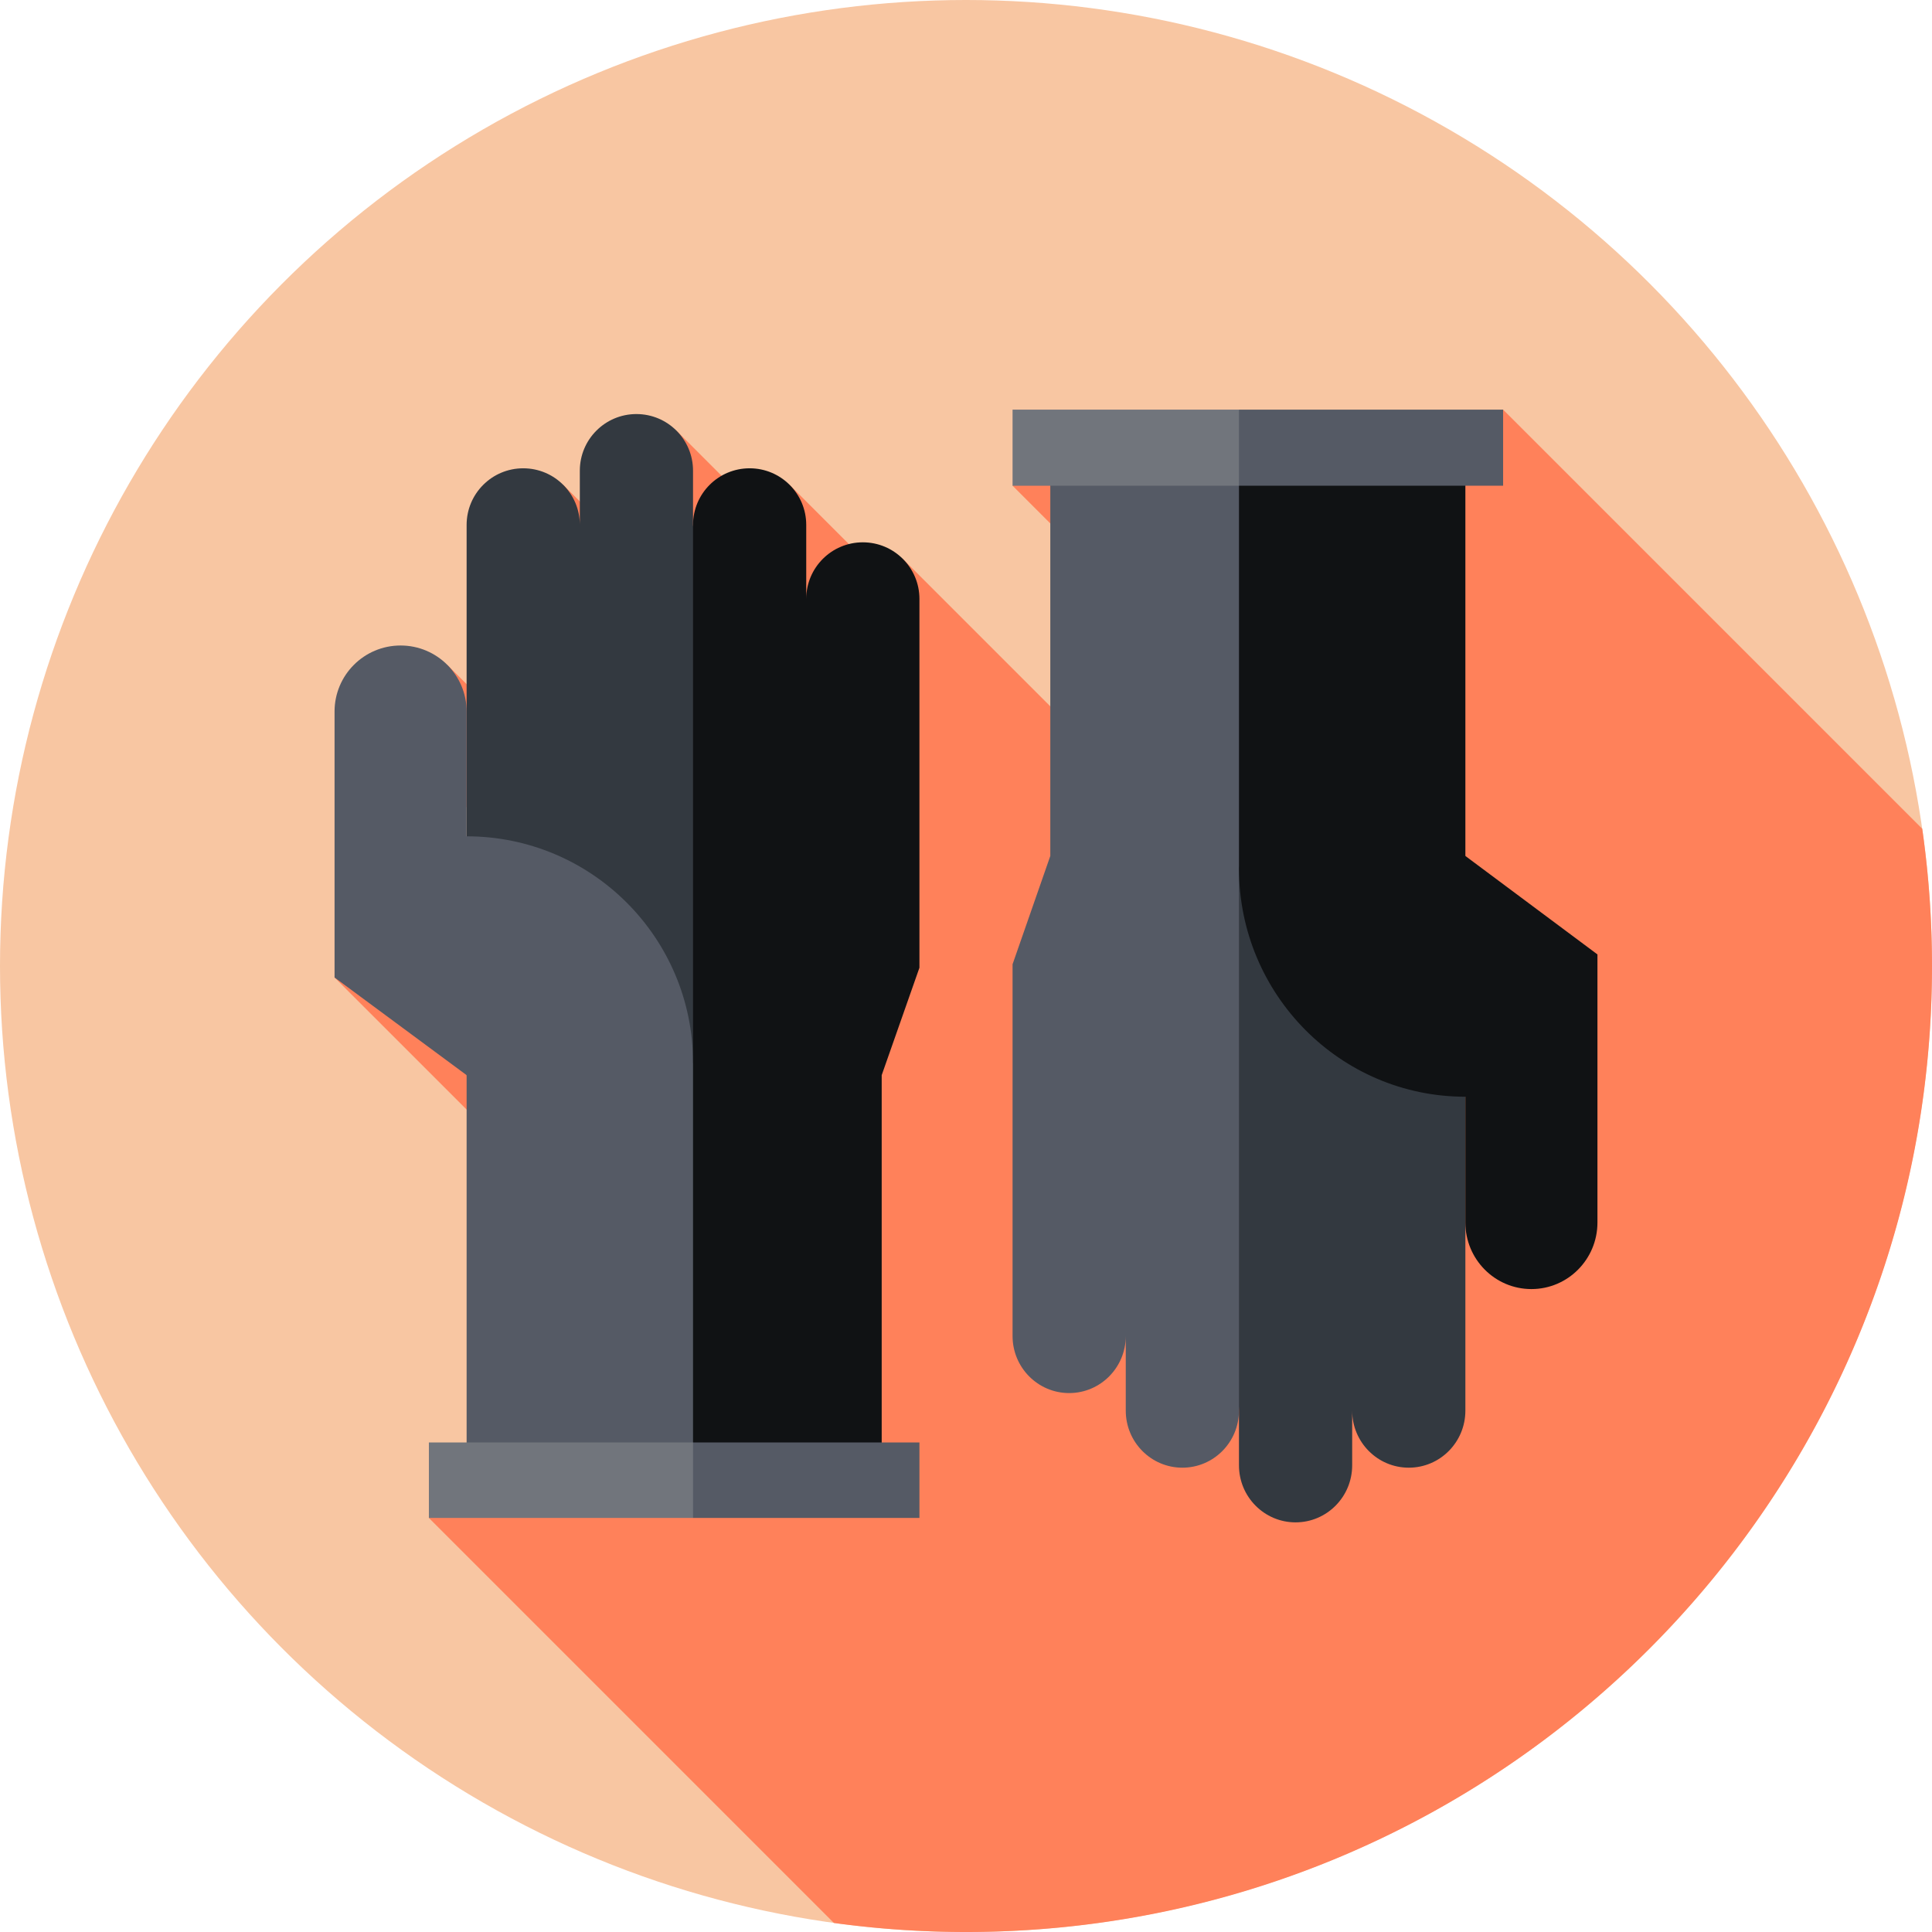 <svg xmlns="http://www.w3.org/2000/svg" version="1.1" xmlns:xlink="http://www.w3.org/1999/xlink" width="512" height="512" x="0" y="0" viewBox="0 0 512 512" style="enable-background:new 0 0 512 512" xml:space="preserve" class=""><g><circle cx="256" cy="256" r="256" fill="#f8c6a2" opacity="1" data-original="#a6d4fd" class=""></circle><path fill="#ff815a" d="m354.254 152.645-40.256-40.256-14.663 14.663-14.663-14.663-16.331 16.331 45.137 45.137-24.234 24.234-49.982-49.982-5.191 5.191-24.817-24.817-7.813 7.813-22.187-22.187-22.187 22.187-7.812-7.812-16.331 16.331 19.552 19.552-22.882 22.882-11.064-11.064-16.33 16.331 26.494 26.494-40.034 40.035 84.113 84.113-59.113 59.112 107.337 107.337A258.072 258.072 0 0 0 256 512c141.385 0 256-114.615 256-256 0-12.347-.893-24.484-2.583-36.364L398.34 108.559z" opacity="1" data-original="#6cb1f8" class=""></path><path fill="#333940" d="M168.66 109.729c-8.284 0-15 6.716-15 15v14.374c0-8.284-6.716-15-15-15s-15 6.716-15 15v145.824l60 107.343 9.941-156.226-9.941-96.941v-14.374c0-8.284-6.716-15-15-15z" opacity="1" data-original="#333940"></path><path fill="#555a65" d="M123.66 221.633v-33.069c0-9.665-7.835-17.5-17.5-17.5s-17.5 7.835-17.5 17.5v70.481l35 25.883V392.27h60l8.118-82.167-8.118-28.471c0-33.137-26.863-59.999-60-59.999z" opacity="1" data-original="#555a65"></path><path fill="#101214" d="m233.66 284.928 10-28.472V158.72c0-8.284-6.716-15-15-15s-15 6.716-15 15v-19.617c0-8.284-6.716-15-15-15s-15 6.716-15 15V392.27h50z" opacity="1" data-original="#101214"></path><path fill="#71757c" d="M113.66 382.271v20h70l6.647-10.001-6.647-9.999z" opacity="1" data-original="#71757c"></path><path fill="#555a65" d="M183.66 382.271h60v20h-60zM278.34 226.841l-10 28.699v98.518c0 8.35 6.716 15.12 15 15.12s15-6.77 15-15.12v19.774c0 8.351 6.716 15.12 15 15.12s15-6.769 15-15.12l13.235-97.886-13.235-157.307h-50z" opacity="1" data-original="#555a65"></path><path fill="#333940" d="M343.34 403.441c8.284 0 15-6.769 15-15.12v-14.489c0 8.351 6.716 15.12 15 15.12s15-6.769 15-15.12V226.841l-60-108.202 10 62.022-10 49.502v158.159c0 8.35 6.716 15.119 15 15.119z" opacity="1" data-original="#333940"></path><path fill="#101214" d="M388.34 290.643v33.334c0 9.742 7.835 17.64 17.5 17.64s17.5-7.898 17.5-17.64v-71.045l-35-26.091V118.639h-60v111.524c0 33.402 26.863 60.48 60 60.48z" opacity="1" data-original="#101214"></path><path fill="#71757c" d="M268.34 128.719v-20.16h60l10.765 10.08-10.765 10.08z" opacity="1" data-original="#71757c"></path><path fill="#555a65" d="M328.34 108.559h70v20.16h-70z" opacity="1" data-original="#555a65"></path></g></svg>